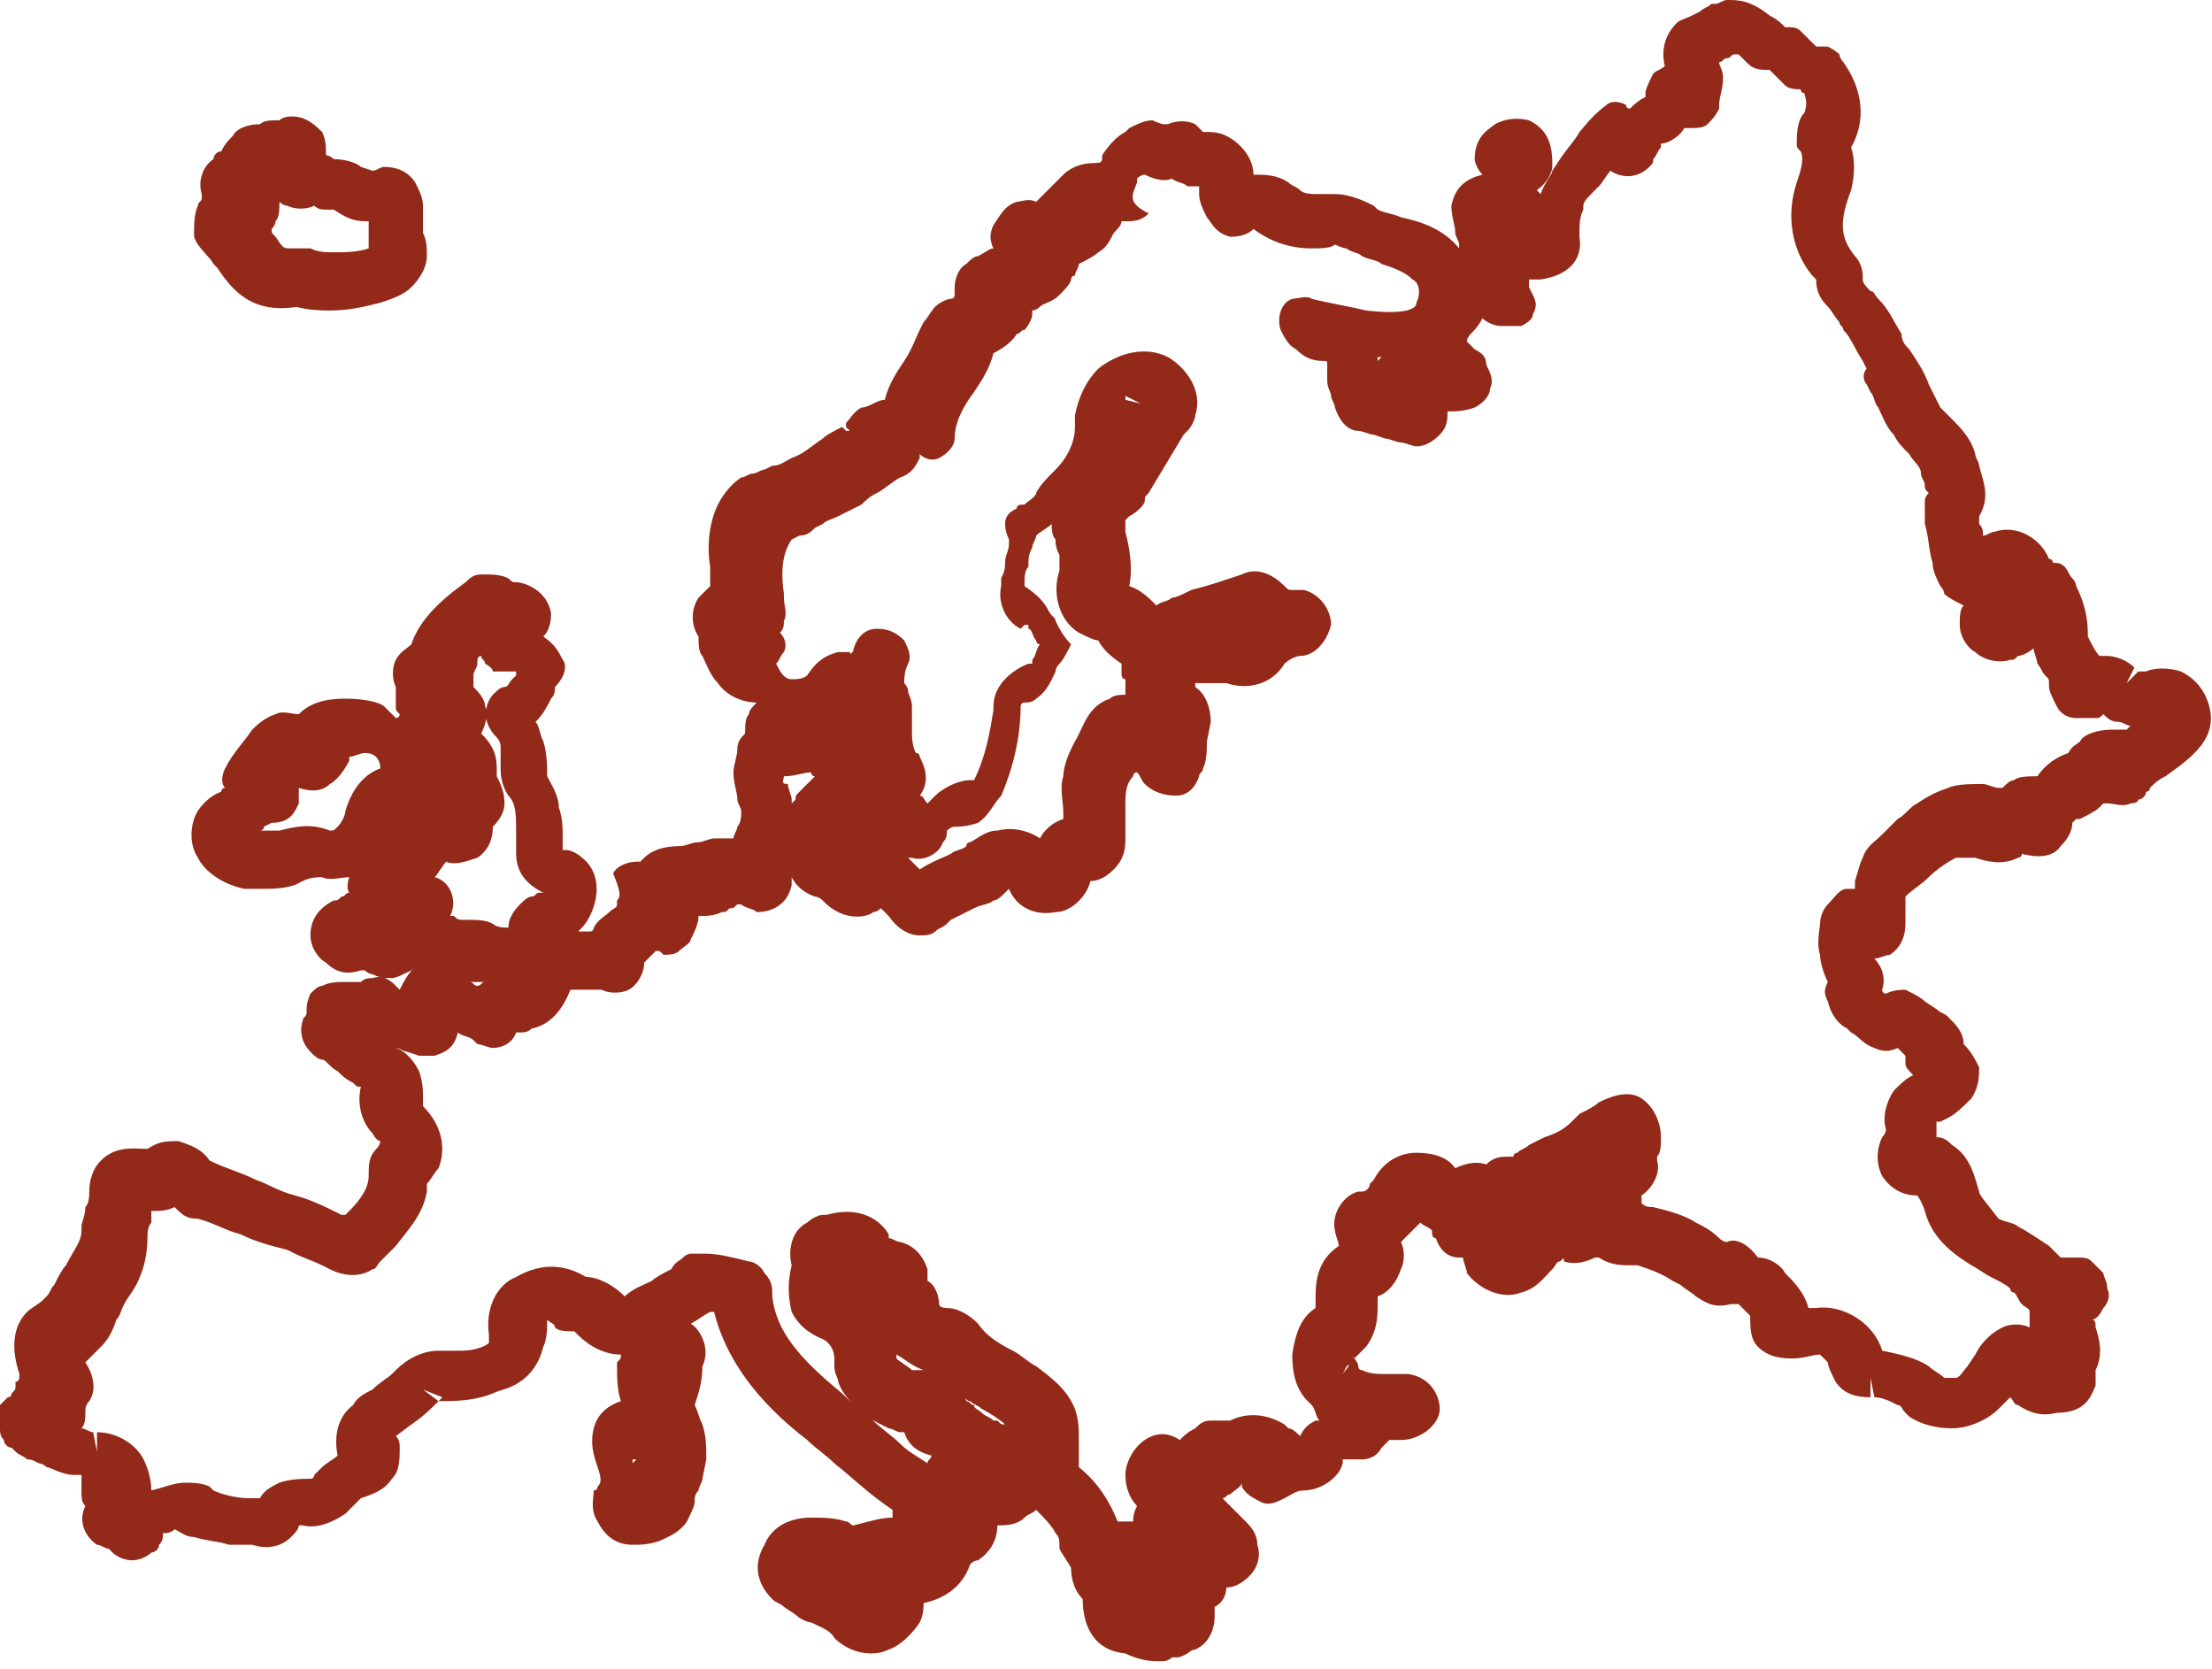 <svg version="1.1" xmlns="http://www.w3.org/2000/svg" xmlns:xlink="http://www.w3.org/1999/xlink"
	 x="0px" y="0px" width="57px" height="43px" 
	 viewBox="0 0 57 43" enable-background="new 0 0 57 43" xml:space="preserve">
	<path fill="#922919" d="M56.9,18.1C56.9,18.1,56.9,18.1,56.9,18.1c-0.1-0.3-0.3-0.6-0.7-0.8c-0.3-0.1-0.7-0.1-0.9,0
		c-0.2,0-0.2,0-0.2,0l-0.3,0.3c0,0,0,0,0,0l0.2-0.4c-0.2-0.2-0.5-0.3-0.7-0.3c-0.1,0-0.2,0-0.2,0c-0.1-0.1-0.2-0.3-0.3-0.5
		c0,0,0,0,0-0.1c0-0.4-0.1-0.8-0.3-1.2c0,0,0-0.1-0.1-0.2c-0.1-0.1-0.1-0.2-0.2-0.3c-0.1-0.1-0.2-0.1-0.3-0.1c0,0,0-0.1-0.1-0.1
		c-0.2-0.5-0.8-0.9-1.4-0.7c-0.1,0-0.2,0.1-0.3,0.1c0-0.1,0-0.2-0.1-0.3L51,13.5c0-0.1,0-0.1,0-0.2c0.3-0.5,0.1-0.9,0-1.3
		c0-0.1-0.1-0.2-0.1-0.3c-0.1-0.4-0.4-0.7-0.6-0.9c-0.1-0.1-0.2-0.2-0.3-0.3c-0.1-0.2-0.2-0.4-0.3-0.6c-0.1-0.3-0.3-0.6-0.5-0.9
		C49.1,8.9,49,8.8,49,8.6c-0.2-0.3-0.3-0.6-0.6-0.9c-0.1-0.1-0.1-0.2-0.2-0.2c-0.1-0.1-0.2-0.2-0.2-0.3c0,0,0-0.1,0-0.1
		c0-0.2-0.1-0.4-0.2-0.5c-0.4-0.5-0.4-0.9-0.1-1.7c0.1-0.4,0.1-0.8,0-1.1c0.4-0.7,0.3-1.5-0.2-2.2c0,0-0.1-0.1-0.1-0.2
		c0,0-0.1-0.1-0.3-0.2c-0.1,0-0.2,0-0.3,0c0,0,0,0,0,0c0,0,0,0,0,0l-0.1-0.1c-0.1-0.1-0.2-0.2-0.3-0.3c-0.1-0.1-0.2-0.1-0.4-0.1
		c-0.1-0.1-0.2-0.2-0.4-0.3C45.1,0,44.8,0,44.5,0c-0.1,0-0.2,0.1-0.3,0.1c0,0-0.1,0-0.1,0c-0.1,0.1-0.2,0.1-0.3,0.2l-0.2,0.1
		c-0.2,0.1-0.3,0.1-0.4,0.2c-0.3,0.3-0.4,0.7-0.3,1.1c0,0,0,0,0,0c-0.1,0.1-0.2,0.1-0.3,0.2c-0.1,0.2-0.2,0.4-0.2,0.5
		c0,0,0,0.1,0,0.1c-0.2,0.1-0.3,0.2-0.4,0.3c0,0-0.1,0-0.1-0.1c-0.2-0.1-0.4-0.1-0.5,0C41,3,40.8,3.3,40.7,3.4
		c-0.1,0.2-0.3,0.4-0.5,0.7L40,4.4C40,4.5,39.8,4.7,39.7,5c0,0-0.1-0.1-0.1-0.1c0,0,0,0,0,0C39.9,4.7,40,4.4,40,4.3c0,0,0-0.1,0-0.1
		c0-0.6-0.2-0.9-0.6-1.1c-0.4-0.1-0.8,0-1,0.2C38.1,3.5,38,3.8,38,4.1c0,0.1,0.1,0.3,0.2,0.4c-0.4,0.1-0.7,0.3-0.8,0.8
		c0,0.3,0.1,0.5,0.1,0.7c0,0.1,0.1,0.2,0.1,0.3c0,0,0,0.1,0,0.1c-0.4-0.5-1-0.7-1.5-0.8c-0.2-0.1-0.4-0.1-0.6-0.2l-0.1-0.1
		c-0.2-0.1-0.6-0.3-1-0.3l-0.1,0c-0.1,0-0.2,0-0.3,0c-0.2,0-0.4,0-0.5-0.1c-0.1-0.1-0.2-0.1-0.3-0.2c-0.3-0.2-0.6-0.2-0.9-0.2
		c0-0.4-0.3-0.8-0.7-1c-0.2-0.1-0.4-0.1-0.5-0.1c0,0-0.1,0-0.1,0c0,0,0,0,0,0c0,0-0.2-0.2-0.2-0.2c-0.2-0.1-0.5-0.1-0.7,0
		c0,0,0,0,0,0c0,0-0.1,0-0.1,0c-0.1,0-0.3-0.1-0.3-0.1h0c-0.2,0-0.4,0.1-0.6,0.2l0,0c0,0-0.1,0.1-0.1,0.1c-0.2,0.1-0.4,0.3-0.6,0.6
		l0,0c0,0,0,0.1,0,0.1c0,0.1-0.1,0.1-0.2,0.1c-0.3,0-0.6,0.1-0.8,0.3C27.2,4.7,27,4.9,26.9,5c-0.1,0.1-0.1,0.1-0.2,0.2c0,0,0,0,0,0
		c-0.2-0.1-0.4,0-0.5,0c-0.3,0.1-0.4,0.3-0.6,0.6c-0.1,0.2-0.1,0.4,0,0.6c0,0,0,0,0,0c0,0,0,0,0,0c-0.1,0-0.2,0.1-0.4,0.2
		c-0.1,0-0.2,0.1-0.3,0.2c-0.2,0.1-0.3,0.4-0.3,0.6c0,0.1,0,0.1,0,0.2c0,0.1-0.1,0.1-0.1,0.1c0,0,0,0,0,0c-0.1,0-0.3,0.1-0.4,0.2
		c-0.1,0.1-0.2,0.3-0.3,0.4c0,0-0.1,0.2-0.1,0.2c-0.1,0.2-0.2,0.5-0.4,0.8c-0.2,0.3-0.4,0.6-0.5,1c-0.2,0-0.4,0.2-0.6,0.2
		c-0.2,0.1-0.3,0.3-0.4,0.4c0,0,0,0.1,0,0.1l0.1,0.1c0,0-0.1,0-0.1,0l-0.1-0.1c-0.2,0.1-0.4,0.2-0.5,0.3c-0.3,0.2-0.5,0.4-0.8,0.5
		c-0.2,0.1-0.3,0.2-0.5,0.2l-0.2,0.1c-0.1,0-0.2,0.1-0.3,0.1c-0.1,0-0.2,0.1-0.3,0.1c-0.3,0.2-0.5,0.5-0.6,0.7
		c-0.2,0.4-0.3,1-0.2,1.6l0,0.4c0,0,0,0.1,0,0.1c-0.1,0.1-0.2,0.2-0.3,0.3c-0.2,0.3-0.2,0.7,0,1c0,0.2,0,0.4,0.1,0.5
		c0.1,0.2,0.2,0.5,0.4,0.7c0.2,0.3,0.6,0.5,1,0.5c-0.1,0.1-0.2,0.2-0.2,0.3c-0.1,0.1-0.1,0.3-0.1,0.5c-0.1,0.1-0.2,0.2-0.2,0.4
		c0,0.2-0.1,0.4-0.1,0.6c0,0.3,0.1,0.5,0.1,0.7c0,0.1,0.1,0.2,0.1,0.3c0,0.1,0,0.3-0.1,0.4c0,0.1-0.1,0.2-0.1,0.3c-0.2,0-0.4,0-0.5,0
		c-0.1,0-0.3,0.1-0.4,0.1c-0.2,0-0.3,0.1-0.5,0.1c-0.1,0-0.6,0-0.9,0.3c0,0,0,0-0.1,0.1c0,0-0.1,0-0.1,0c-0.2,0-0.5,0.1-0.6,0.3
		C16,23,16,23.1,15.9,23.2c0,0,0,0.1,0,0.1c0,0.1-0.1,0.1-0.2,0.2c-0.1,0.1-0.3,0.2-0.4,0.4c0,0,0,0.1-0.1,0.1c-0.1,0-0.2,0-0.3,0
		c0.1-0.1,0.2-0.2,0.3-0.4c0.3-0.6,0.2-1.2-0.2-1.5c-0.1-0.1-0.3-0.2-0.4-0.2c0,0,0,0-0.1,0c0-0.1,0-0.2,0-0.3c0-0.3,0-0.5-0.1-0.8
		c0-0.3-0.2-0.6-0.3-0.8c0-0.2,0-0.6-0.1-0.9c-0.1-0.2-0.1-0.4-0.2-0.5c0.2-0.2,0.3-0.4,0.4-0.6c0.1-0.1,0.1-0.2,0.1-0.3
		c0.3-0.3,0.3-0.6,0.2-0.7c-0.1-0.2-0.2-0.4-0.5-0.6c0.2-0.2,0.2-0.5,0.2-0.6c-0.1-0.6-0.7-0.8-0.9-0.8c-0.1,0-0.1,0-0.2-0.1
		c-0.2-0.1-0.4-0.1-0.7-0.1c-0.2,0-0.3,0.1-0.4,0.2c-0.7,0.5-1.2,1-1.4,1.6c-0.1,0.1-0.3,0.2-0.4,0.4c-0.1,0.2-0.1,0.5,0,0.7
		c0,0.2,0,0.3,0,0.5c0,0.1,0,0.1,0.1,0.2c0,0,0,0.1-0.1,0.1c-0.1-0.1-0.2-0.2-0.3-0.3C9.8,18.1,9.4,18,8.9,18c0,0,0,0,0,0
		c-0.5,0-0.9,0.1-1.2,0.4c-0.2,0-0.4-0.1-0.6,0c-0.3,0.1-0.5,0.3-0.6,0.4c-0.2,0.3-0.5,0.6-0.7,1c-0.1,0.2-0.1,0.4,0,0.5
		c-0.1,0-0.1,0.1-0.1,0.1c-0.3,0.1-0.6,0.4-0.7,0.7c-0.1,0.3-0.1,0.7,0.1,1c0.2,0.4,0.7,0.7,1.2,0.8c0.2,0,0.3,0,0.5,0
		c0.2,0,0.5,0,0.8-0.1l0.2-0.1c0.2-0.1,0.4-0.1,0.5-0.1c0.2,0.1,0.5,0,0.7,0c0,0,0,0,0,0C8.9,22.9,9,23,9,23c-0.1,0-0.1,0.1-0.2,0.1
		c-0.1,0.1-0.1,0.1-0.2,0.1c-0.4,0.2-0.6,0.5-0.6,0.9c0,0.3,0.2,0.6,0.4,0.7C8.7,25.1,9,25.1,9.3,25c0,0,0.1,0,0.1,0
		c0,0,0.1,0.1,0.2,0.1c0.2,0.1,0.3,0.1,0.5,0.1c0.1,0,0.3-0.1,0.5-0.2c0,0,0,0,0.1-0.1c0,0,0,0,0,0c-0.2,0.2-0.3,0.4-0.4,0.6
		c0,0,0,0,0,0c0,0-0.1-0.1-0.1-0.1c-0.1-0.1-0.3-0.3-0.6-0.2c-0.1,0-0.2,0-0.3,0.1l-0.1,0c0,0-0.1,0-0.1,0c0,0-0.2,0-0.2,0
		c-0.2,0-0.4,0-0.6,0.1c-0.1,0-0.2,0.1-0.3,0.2c0,0-0.1,0.2-0.1,0.4c0,0,0,0.1,0,0.1c0,0.1-0.1,0.1-0.1,0.2c-0.1,0.3,0,0.6,0.2,0.8
		c0.1,0.1,0.2,0.2,0.3,0.2c0.1,0,0.2,0.2,0.4,0.3c0.1,0.1,0.2,0.2,0.4,0.3C9.2,28,9.2,28,9.3,28c-0.1,0.4,0,0.9,0.3,1.2
		c0.1,0.2,0.2,0.2,0.2,0.2c0,0,0,0.1-0.1,0.2c-0.2,0.2-0.2,0.4-0.2,0.7c0,0.3-0.2,0.6-0.5,0.9c0,0-0.1,0.1-0.1,0.1l-0.1,0
		c-0.4-0.2-0.8-0.4-1.2-0.5c-0.4-0.1-0.7-0.3-1-0.4c-0.4-0.2-0.8-0.3-1.2-0.5c0,0,0,0,0,0c-0.2-0.3-0.5-0.4-0.8-0.5
		c-0.3,0-0.5,0-0.8,0.2c-0.3,0-0.8-0.1-1.2,0.3c-0.2,0.2-0.3,0.5-0.3,0.8c0,0.1,0,0.3-0.1,0.4c0,0.2-0.1,0.4-0.1,0.5l0,0.1
		c0,0.3-0.2,0.5-0.4,0.9c-0.1,0.1-0.2,0.3-0.3,0.5c-0.1,0.1-0.1,0.2-0.2,0.3c0,0-0.1,0.1-0.1,0.1c-0.1,0.1-0.3,0.2-0.4,0.3
		c-0.4,0.4-0.4,1-0.2,1.6c0,0.1,0,0.2-0.1,0.2l0,0.1c0,0.1,0,0.1-0.1,0.2c0,0,0,0.1-0.1,0.1c0,0-0.1,0.1-0.1,0.1c0,0-0.1,0.1-0.1,0.1
		c0,0-0.1,0.1-0.1,0.1C0,36.4,0,36.5,0,36.8c0,0.1,0,0.2,0.1,0.3c0,0.1,0.1,0.2,0.2,0.2c0,0,0.1,0.1,0.1,0.1c0.1,0.1,0.2,0.1,0.3,0.2
		c0.1,0,0.1,0,0.3,0.1c0,0,0.1,0,0.2,0.1C1.3,37.8,1.6,38,1.9,38c0,0,0.1,0,0.2,0l0,0.1c0,0.1,0,0.2,0,0.3c0,0.2,0,0.3,0.1,0.4
		c0,0,0,0,0,0c-0.2,0.4,0,0.8,0.3,1c0.1,0,0.2,0.1,0.3,0.1c0,0,0,0,0.1,0.1c0.1,0.1,0.3,0.2,0.5,0.2c0.2,0,0.4-0.1,0.5-0.2
		C4,40,4.1,39.9,4.1,39.8c0.1-0.1,0.1-0.2,0.1-0.3c0.1,0,0.2,0,0.3-0.1c0.2,0.1,0.3,0.2,0.5,0.2c0.3,0.1,0.6,0.1,0.9,0.2
		c0.1,0,0.2,0,0.4,0l0.2,0c0.3,0.1,0.7,0.1,1-0.2c0.1-0.1,0.2-0.2,0.2-0.3c0,0,0,0,0.1,0c0.4,0.1,0.8-0.1,1.1-0.3
		c0.1-0.1,0.2-0.2,0.3-0.3c0.1-0.1,0.1-0.1,0.1-0.1c0.3-0.1,0.6-0.2,0.8-0.5c0.2-0.2,0.2-0.5,0.2-0.8c0-0.1,0-0.2-0.1-0.3
		c0,0,0,0,0,0l0.4-0.3c0.3-0.2,0.5-0.4,0.7-0.6l-0.4-0.3c0,0,0,0,0,0l0.5,0.2c0,0-0.1,0.1-0.1,0.1c0.4,0,0.9,0,1.4-0.2
		c0.2-0.1,0.4-0.1,0.7-0.3c0.3-0.2,0.5-0.5,0.6-0.9c0.1-0.2,0.1-0.5,0.1-0.7c0,0,0,0,0,0c0.1,0.1,0.2,0.1,0.2,0.2
		c0.1,0.1,0.3,0.1,0.5,0.1c0,0,0.1,0.1,0.1,0.1c0.3,0.3,0.7,0.5,1.1,0.5c0,0.1,0,0.1-0.1,0.2c0,0.4,0,0.7,0.1,1
		c-0.3,0.1-0.6,0.3-0.7,0.7c-0.1,0.4,0,0.7,0.1,1c0.1,0.3,0.1,0.4,0,0.5c0,0,0,0.1-0.1,0.1c0,0.2-0.1,0.5,0.1,0.8
		c0.2,0.4,0.5,0.6,0.9,0.6c0,0,0,0,0,0c0.2,0,0.4,0,0.7-0.1c0.2-0.1,0.5-0.2,0.7-0.5c0.1-0.2,0.2-0.4,0.2-0.5c0-0.1,0-0.2,0.1-0.3
		c0-0.1,0.1-0.2,0.1-0.3l0.1-0.5c0-0.3,0-0.6-0.1-0.9c-0.1-0.2-0.1-0.3-0.2-0.5c0.1-0.3,0.2-0.6,0.2-1c0.2-0.4,0-0.9-0.3-1.1
		c0,0,0,0,0,0c0.2-0.1,0.3-0.2,0.5-0.3c0,0,0.1,0,0.1,0c0.3,1.2,1.1,2.3,2.4,3.3c0.2,0.2,0.5,0.4,0.7,0.6c0.5,0.4,0.9,0.8,1.5,1.2
		c0,0,0,0.1,0,0.1c0,0,0,0.1,0,0.1c-0.3,0-0.6,0.1-1,0.2c-0.1,0-0.1-0.1-0.2-0.1c-0.3-0.1-0.6-0.1-0.9-0.1c-0.5,0-1,0.2-1.2,0.7
		c-0.3,0.5-0.2,1,0.2,1.4c0.1,0.1,0.2,0.1,0.3,0.2l0.3,0.2c0.1,0.1,0.3,0.2,0.4,0.2c0.2,0.1,0.5,0.2,0.6,0.4c0.4,0.4,1,0.5,1.4,0.3
		c0.3-0.1,0.6-0.4,0.8-0.7c0.1-0.2,0.1-0.4,0.1-0.5c0.5-0.1,1-0.4,1.2-1c0,0,0.1-0.1,0.2-0.1c0.3-0.2,0.5-0.5,0.5-0.9
		c0.2,0,0.5,0,0.7-0.2c0.1-0.1,0.2-0.1,0.3-0.2c0.2,0.2,0.4,0.4,0.5,0.6c0.1,0.1,0.1,0.2,0.1,0.3l0,0.1c0.1,0.2,0.2,0.3,0.3,0.5
		c0,0.3,0.1,0.6,0.3,0.8c0,0.4,0.1,1.3,1.1,1.4c0.2,0.1,0.5,0.2,0.8,0.2c0,0,0.1,0,0.1,0c0.1,0,0.2,0,0.3-0.1c0,0,0.1,0,0.1,0
		c0.1,0,0.1,0,0.3-0.1c0,0,0.1-0.1,0.2-0.1c0.2-0.1,0.3-0.2,0.4-0.4c0.1-0.2,0.1-0.4,0.1-0.5c0-0.1,0-0.2,0-0.2c0,0,0,0,0,0
		c0.2-0.1,0.3-0.3,0.3-0.5c0.2,0,0.4-0.1,0.6-0.3c0.2-0.2,0.3-0.5,0.2-0.8c0-0.3-0.2-0.5-0.3-0.6c-0.2-0.2-0.4-0.4-0.6-0.6
		c0.1,0,0.1-0.1,0.2-0.1c0.1-0.1,0.3-0.2,0.3-0.3c0,0,0,0,0,0.1c0.1,0.2,0.3,0.3,0.5,0.4c0.2,0.1,0.4,0,0.6-0.1
		c0.2-0.1,0.3-0.2,0.5-0.2c0.4,0,0.9-0.3,1-0.7c0,0,0-0.1,0-0.1c0,0,0.1,0,0.2,0c0.1,0,0.2,0,0.3,0c0.2,0,0.4-0.1,0.5-0.3
		c0.1-0.1,0.1-0.1,0.2-0.2c0,0,0.1,0,0.1,0c0.1,0,0.1,0,0.2,0c0.5,0,1-0.4,1-0.8c0-0.3-0.2-0.8-0.8-0.9c-0.2,0-0.3,0-0.4,0l-0.2,0
		c-0.2,0-0.4,0-0.6-0.1c-0.1,0-0.1-0.1-0.1-0.1c0-0.1-0.1-0.2-0.2-0.3C35,35.1,35,35,34.9,35l-0.3,0.4c0,0,0,0,0,0l0.1-0.2l0.2-0.1
		c0,0,0-0.1,0-0.1c0.1-0.1,0.2-0.2,0.3-0.3c0.3-0.4,0.3-0.8,0.3-1.1c0-0.1,0-0.1,0-0.2c0.3-0.1,0.5-0.4,0.6-0.7
		c0.1-0.2,0.1-0.5,0-0.7c0.2-0.2,0.4-0.4,0.5-0.5c0.1,0.1,0.2,0.1,0.3,0.2c0,0.1,0,0.2,0.1,0.2c0.1,0.3,0.3,0.5,0.6,0.5
		c0,0,0.1,0,0.1,0c0,0.1,0.1,0.3,0.1,0.4c0.3,0.4,0.9,0.7,1.4,0.5c0.4-0.1,0.6-0.4,0.8-0.6c0.1-0.1,0.1-0.2,0.2-0.2
		c0.1-0.1,0.1-0.1,0.1,0c0.3,0.1,0.6,0,0.8-0.1c0,0,0,0,0.1,0c0.3,0.2,0.6,0.2,0.8,0.2c0.1,0,0.2,0,0.2,0c0.3,0.1,0.6,0.2,0.9,0.4
		l0.2,0.1c0.1,0.1,0.3,0.2,0.4,0.3c0.3,0.2,0.5,0.3,0.9,0.2c0.1,0,0.2,0,0.2,0c0,0,0,0,0.1,0.1l0.1,0.1c0,0,0.1,0.1,0.1,0.1
		c0,0,0,0,0,0c0,0.3,0,0.6,0.2,0.8c0.3,0.3,0.7,0.3,0.9,0.3c0.3,0,0.5-0.1,0.7-0.1c0,0,0.1,0.1,0.2,0.2c0,0.1,0.1,0.3,0.2,0.5
		c0.2,0.3,0.5,0.4,0.9,0.4l0-0.5h0l0.1,0.5c0.2,0,0.4,0.1,0.6,0.2c0.1,0,0.1,0.1,0.2,0.2l0.1,0.1c0.3,0.2,0.7,0.3,1.1,0.3
		c0.4,0,0.9-0.2,1.2-0.5c0.1-0.1,0.2-0.2,0.3-0.3c0.1,0.1,0.1,0.2,0.2,0.2c0.3,0.2,0.6,0.3,1,0.2c0.8,0,0.9-0.5,1-0.7
		c0-0.2,0-0.3,0-0.4c0.2-0.4,0.1-0.8,0-1.1c0-0.1,0-0.2-0.1-0.2c0.1,0,0.2-0.1,0.3-0.3c0.1-0.1,0.2-0.3,0.1-0.5
		c0-0.2-0.1-0.3-0.1-0.4c-0.1-0.1-0.2-0.2-0.3-0.3c-0.1-0.1-0.2-0.1-0.4-0.1c-0.2,0-0.3,0-0.4,0c-0.1-0.1-0.2-0.2-0.3-0.3
		c-0.3-0.2-0.6-0.4-0.8-0.5c-0.1-0.1-0.3-0.1-0.5-0.2C51.2,31,51,30.8,51,30.7c-0.1-0.3-0.2-0.9-0.7-1.2c-0.1-0.1-0.2-0.2-0.4-0.2
		c0,0,0-0.1,0-0.1c0-0.1,0-0.2,0-0.3c0,0,0.1,0,0.1,0l0.2-0.1c0.2-0.1,0.4-0.3,0.6-0.5c0.2-0.3,0.2-0.6,0.2-0.8
		c-0.1-0.2-0.2-0.4-0.4-0.6c0-0.3-0.2-0.5-0.4-0.7c-0.1-0.1-0.2-0.1-0.3-0.2l-0.3-0.2c-0.1-0.1-0.3-0.2-0.5-0.3c-0.1,0-0.3,0-0.5,0.1
		c0,0-0.1,0-0.1-0.1c0.1-0.3,0-0.6-0.2-0.8c0.1,0,0.3-0.1,0.4-0.1c0.3-0.2,0.4-0.5,0.4-0.8c0-0.1,0-0.2,0-0.3c0-0.1,0-0.2,0-0.2
		c0-0.1,0-0.2,0-0.2c0.2-0.2,0.4-0.3,0.6-0.5c0.2-0.2,0.5-0.4,0.7-0.5c0.1,0,0.3,0,0.4,0l0.1,0c0.3,0.1,0.7,0.2,1.1,0
		c0,0,0.1,0,0.1-0.1c0.4,0.1,0.8,0.1,1-0.2c0.2-0.2,0.3-0.4,0.3-0.6c0,0,0,0,0.1-0.1c0,0,0.1,0,0.1,0c0.2-0.1,0.4-0.2,0.5-0.3
		l0.1-0.1l0.1,0c0.2,0,0.4,0.1,0.6,0c0,0,0.2,0,0.2-0.1c0.1,0,0.2-0.1,0.2-0.2c0,0,0.1,0,0.1-0.1c0.1-0.1,0.2-0.2,0.4-0.3
		C56.5,19.5,57.2,19,56.9,18.1z M55.6,18.3l0.4,0.2c0,0,0,0,0,0L55.6,18.3C55.6,18.3,55.6,18.3,55.6,18.3z M52.5,20
		C52.5,20,52.4,20,52.5,20c-0.2,0-0.5,0-0.6,0.1c-0.1,0-0.2,0.1-0.3,0.2c0,0-0.1,0-0.1,0c-0.1,0-0.3-0.1-0.4-0.1
		c-0.3,0-0.7,0-0.9,0.1c-0.3,0.1-0.5,0.2-0.8,0.4c-0.2,0.1-0.3,0.3-0.5,0.4c-0.1,0.1-0.3,0.3-0.4,0.4c-0.2,0.2-0.4,0.3-0.5,0.6
		c-0.1,0.2-0.1,0.3-0.2,0.6c0,0.1,0,0.1,0,0.2c-0.1,0-0.1,0-0.2,0c-0.2,0-0.3,0.2-0.5,0.4c-0.1,0.1-0.2,0.3-0.2,0.5
		c0,0.1-0.1,0.5,0,0.8c0,0.2,0.1,0.5,0.2,0.7c-0.1,0.2-0.1,0.3,0,0.5c0.1,0.4,0.3,0.6,0.5,0.7l0.1,0.1c0.2,0.1,0.3,0.3,0.6,0.4
		c0.2,0.1,0.4,0.1,0.6,0c0.1,0.1,0.1,0.1,0.2,0.2c0,0.1,0,0.2,0,0.2c0,0.1,0.1,0.2,0.2,0.3l0,0c-0.2,0.1-0.3,0.2-0.5,0.4
		c-0.2,0.3-0.3,0.7-0.2,1c0,0,0,0.1-0.1,0.2c-0.1,0.2-0.2,0.6,0,1c0.2,0.3,0.5,0.5,0.9,0.5c0,0,0,0,0,0c0,0,0,0,0,0
		c0,0,0.1,0.1,0.2,0.4c0.2,0.8,0.9,1.2,1.2,1.4c0.2,0.1,0.3,0.2,0.5,0.3c0.2,0.1,0.4,0.2,0.5,0.3c0,0,0,0.1,0.1,0.1
		c0.1,0.1,0.1,0.2,0.2,0.3c0.1,0.1,0.2,0.1,0.2,0.2c0,0.1,0,0.3,0,0.4c-0.2-0.1-0.5-0.1-0.7,0c-0.4,0.2-0.6,0.5-0.7,0.7l-0.2,0.3
		c-0.1,0.1-0.2,0.3-0.3,0.3c0,0-0.1,0-0.1,0c-0.2,0-0.2,0-0.2,0c-0.1-0.1-0.3-0.2-0.4-0.3c-0.3-0.2-0.7-0.3-1.2-0.4
		c-0.2-0.7-1-1.2-1.7-1.1c-0.1,0-0.1,0-0.2,0c-0.1-0.4-0.4-0.7-0.6-0.9c-0.1-0.2-0.4-0.4-0.7-0.4C45,32,44.7,31.9,44.5,32
		c0,0-0.1,0-0.2-0.1c-0.2-0.2-0.4-0.3-0.6-0.4c-0.3-0.2-0.7-0.3-1.1-0.4c-0.1,0-0.2,0-0.3-0.1c0,0,0,0,0,0c0-0.1,0-0.1,0-0.2
		c0.3-0.2,0.5-0.6,0.4-0.9c0,0,0-0.1,0-0.1c0.1-0.1,0.1-0.3,0.1-0.5c0-0.4-0.2-0.8-0.5-1c-0.3-0.2-0.7-0.1-1.1,0.1
		c-0.1,0.1-0.3,0.2-0.5,0.3c0,0-0.1,0.1-0.1,0.1c0,0-0.1,0.1-0.1,0.1c-0.2,0.2-0.4,0.3-0.7,0.4l-0.4,0.2c-0.1,0.1-0.2,0.1-0.3,0.2
		c0,0-0.1,0-0.1,0.1c0,0-0.1,0-0.1,0c-0.2,0-0.4,0-0.6,0.2c-0.3-0.1-0.6,0-0.8,0.1c-0.2-0.3-0.6-0.4-1-0.4c-0.5,0-0.9,0.3-1.1,0.7
		l-0.1,0.1c0,0.1-0.1,0.2-0.2,0.2c0,0-0.1,0-0.1,0c-0.4,0.1-0.7,0.6-0.6,1c0,0.1,0.1,0.3,0.1,0.4c-0.6,0.4-0.6,1-0.6,1.4
		c0,0.1,0,0.1,0,0.2c-0.3,0.2-0.5,0.5-0.6,1.2c0,0.5,0.1,0.9,0.4,1.2c0,0,0,0,0.1,0.1c0.1,0.1,0.1,0.3,0.2,0.4c0,0-0.1,0-0.1,0
		c-0.2,0.1-0.3,0.2-0.4,0.4c-0.1-0.1-0.2-0.2-0.3-0.2l-0.1-0.1c-0.5-0.3-1-0.3-1.4-0.1c-0.1,0-0.3,0-0.5,0c-0.2,0-0.3,0.1-0.4,0.2
		c-0.2,0.1-0.3,0.2-0.4,0.3c-0.3-0.2-0.6-0.2-0.9,0c-0.3,0.2-0.5,0.6-0.5,0.9c0,0.3,0.1,0.6,0.3,0.8c-0.1,0.2-0.1,0.3-0.1,0.4h-0.4
		c-0.2-0.5-0.5-1-1-1.4c0,0,0-0.1,0-0.1c0-0.1,0-0.2,0-0.3c0-0.1,0-0.1,0-0.2l0-0.1c0-0.3,0-0.5-0.1-0.8c-0.2-0.5-0.6-0.8-1-1.1
		c-0.2-0.1-0.4-0.3-0.6-0.4c-0.4-0.2-0.7-0.4-0.9-0.7c-0.2-0.2-0.5-0.4-0.8-0.4c0,0-0.2,0-0.2-0.1c0-0.2-0.1-0.5-0.3-0.6
		c0-0.1,0-0.2,0-0.3c-0.1-0.3-0.3-0.6-0.7-0.7c-0.1,0-0.2-0.1-0.3-0.1c0,0,0-0.1,0-0.1c-0.3-0.5-0.9-0.7-1.6-0.5c0,0-0.1,0-0.1,0
		c-0.1,0-0.3,0.1-0.4,0.2c-0.4,0.2-0.5,0.7-0.4,1.1c-0.1,0.4-0.1,0.8,0,1.2c0.1,0.2,0.3,0.5,0.8,0.7c0.2,0.1,0.3,0.3,0.3,0.5
		c0,0,0,0.1,0,0.2c0,0.2,0.1,0.3,0.1,0.4c0.1,0.3,0.3,0.5,0.5,0.7c0.2,0.2,0.4,0.3,0.8,0.5c0.1,0,0.2,0.1,0.3,0.1c0,0,0,0,0.1,0
		c0.1,0.3,0.3,0.5,0.7,0.6c0,0.1-0.1,0.1-0.1,0.2c-0.3-0.2-0.5-0.3-0.7-0.5c-0.2-0.2-0.5-0.4-0.7-0.6c-0.3-0.2-0.5-0.4-0.8-0.7
		c-1.1-0.9-1.7-1.6-1.8-2.5c0,0,0-0.1,0-0.1c0-0.1,0-0.3-0.2-0.5c-0.1-0.2-0.3-0.3-0.4-0.3c-0.4-0.1-0.8-0.2-1.1-0.2
		c-0.1,0-0.3,0-0.4,0c0,0-0.1,0-0.2,0.1l0,0c-0.1,0.1-0.2,0.1-0.3,0.3l0,0c-0.2,0.1-0.4,0.2-0.5,0.3c-0.2,0.1-0.5,0.2-0.7,0.4
		c-0.3-0.3-0.7-0.5-1-0.5c-0.5-0.3-1.1-0.4-1.8,0c-0.5,0.2-0.8,0.8-0.7,1.5c0,0.1,0,0.2,0,0.2c-0.1,0.1-0.4,0.2-0.7,0.2
		c-0.2,0-0.3,0-0.6,0c-0.4,0-0.8,0.2-1.1,0.5l-0.1,0.1c-0.1,0.1-0.3,0.2-0.5,0.4c-0.2,0.1-0.4,0.2-0.5,0.4c-0.4,0.3-0.5,0.8-0.4,1.3
		c-0.1,0.1-0.3,0.2-0.4,0.3c-0.1,0.1-0.1,0.1-0.2,0.2c0,0,0,0.1-0.1,0.1c-0.2,0-0.5,0-0.8,0.1c-0.2,0.1-0.4,0.2-0.5,0.4
		c-0.1,0-0.2,0-0.3,0c-0.3,0-0.7-0.1-0.9-0.2l0,0c0,0,0,0-0.1-0.1c-0.2-0.1-0.5-0.1-0.6-0.1c-0.3,0-0.5,0.1-0.9,0.2
		c0-0.3-0.1-0.6-0.2-0.8c-0.2-0.4-0.7-0.7-1.2-0.7l0,0.5l-0.1-0.5c-0.1,0-0.2-0.1-0.3-0.1c0,0,0,0,0,0c0.1-0.1,0.1-0.3,0.1-0.4
		c0-0.1,0-0.2,0.1-0.3c0.2-0.3,0.1-0.7-0.1-1c0,0,0.1-0.1,0.1-0.1c0.1-0.1,0.2-0.2,0.3-0.3c0.2-0.2,0.3-0.4,0.4-0.7
		c0.1-0.1,0.1-0.2,0.2-0.4c0.1-0.2,0.3-0.4,0.4-0.7c0.1-0.2,0.2-0.6,0.2-1c0-0.1,0-0.3,0.1-0.4c0-0.1,0-0.2,0-0.3
		c0.2,0,0.4,0,0.6-0.1c0.2,0.2,0.3,0.3,0.6,0.3c0.4,0.1,0.7,0.3,1.1,0.4c0.4,0.2,0.8,0.3,1.2,0.4l0.2,0.1c0.2,0.1,0.5,0.2,0.7,0.3
		l0.2,0.1c0.4,0.2,0.8,0.2,1.1,0c0.1,0,0.1-0.1,0.2-0.2c0,0,0.1-0.1,0.1-0.1c0.1-0.1,0.2-0.2,0.3-0.3c0.3-0.4,0.7-0.8,0.8-1.4
		c0-0.1,0-0.1,0-0.2c0.1-0.1,0.2-0.3,0.3-0.4c0.2-0.5,0.1-1.1-0.4-1.6c0,0,0-0.1,0-0.2c0-0.2,0-0.4-0.1-0.7c-0.1-0.2-0.3-0.5-0.6-0.6
		c0.1,0,0.2,0.1,0.3,0.1l0.3,0.1c0.1,0,0.2,0,0.4,0c0.3-0.1,0.5-0.2,0.6-0.6c0.1,0.1,0.3,0.1,0.4,0.2l0.1,0.1c0.1,0,0.3,0.1,0.4,0.1
		c0.2,0,0.5-0.1,0.6-0.4c0,0,0.1,0,0.1,0c0.1,0,0.2,0,0.3-0.1c0.5-0.1,0.8-0.5,1-1c0,0,0.1,0,0.1,0c0.1,0,0.2,0,0.3,0
		c0.2,0,0.3,0,0.4,0c0.2,0.1,0.5,0.1,0.7,0c0.2-0.1,0.4-0.4,0.4-0.7c0,0,0.1-0.1,0.1-0.1c0.1-0.1,0.1-0.1,0.2-0.2
		c0.1,0,0.1,0,0.2,0.1c0.1,0,0.3,0,0.4-0.1c0.1-0.1,0.3-0.2,0.3-0.3c0.1-0.2,0.2-0.4,0.2-0.6c0,0,0,0,0,0c0.2,0,0.4,0,0.6-0.1
		c0.1,0,0.1,0,0.2-0.1c0.1,0,0.1,0,0.2-0.1c0,0,0.1,0,0.1,0c0.1,0.1,0.3,0.1,0.4,0.2c0.4,0,0.8-0.2,0.9-0.7c0-0.1,0-0.1,0-0.2
		c0.1,0.2,0.3,0.4,0.6,0.5c0,0,0.1,0,0.2,0.1c0.1,0.1,0.2,0.2,0.4,0.3c0.4,0.2,0.8,0.1,0.9,0c0.1,0,0.2-0.1,0.2-0.1
		c0,0,0.1,0.1,0.2,0.2c0.2,0.3,0.5,0.5,0.8,0.5c0.1,0,0.3,0,0.4-0.1c0.1-0.1,0.2-0.1,0.3-0.2c0,0,0.1-0.1,0.1-0.1
		c0.2-0.1,0.4-0.2,0.6-0.3c0.2-0.1,0.4-0.1,0.5-0.2c0.1,0,0.2-0.1,0.3-0.2c0,0,0.1-0.1,0.1-0.1c0,0,0,0,0,0c0.2,0.5,0.7,0.7,1.2,0.6
		c0.4,0,0.8-0.4,0.9-0.8c0.2,0,0.4-0.1,0.6-0.3c0.3-0.3,0.3-0.6,0.3-0.8c0-0.3,0-0.6,0-0.9c0-0.2,0-0.5,0.2-0.7c0,0,0-0.1,0.1-0.1
		c0.1,0.1,0.1,0.2,0.2,0.3c0.2,0.2,0.5,0.3,0.8,0.3c0.3,0,0.5-0.2,0.6-0.5c0-0.1,0.1-0.1,0.1-0.2c0.1-0.2,0.1-0.5,0.1-0.7l0.1-0.5
		c0-0.3-0.1-0.7-0.4-0.9c0,0,0-0.1,0-0.1c0.1,0,0.1,0,0.2,0c0.1,0,0.2,0,0.3,0c0.1,0,0.2,0,0.3,0c0.6,0.2,1.2,0,1.5-0.5c0,0,0,0,0,0
		c0.1-0.1,0.3-0.2,0.4-0.2c0.4,0,0.7-0.4,0.8-0.8c0-0.4-0.3-0.8-0.7-0.9c0,0,0,0,0,0c-0.1,0-0.2,0-0.3,0c-0.1,0-0.1,0-0.2-0.1
		c-0.3-0.3-0.7-0.5-1.1-0.3l-0.3,0.1c-0.3,0.1-0.6,0.2-1,0.3c-0.2,0.1-0.4,0.2-0.5,0.2c-0.1,0.1-0.3,0.1-0.4,0.2c0,0,0,0,0,0
		c-0.2-0.2-0.4-0.4-0.7-0.5c0.1-0.5,0-1-0.1-1.4c0-0.2,0-0.3,0-0.3h0c0,0,0.1-0.1,0.1-0.1c0.2-0.1,0.4-0.3,0.4-0.4
		c0-0.1,0-0.1,0.1-0.2l0,0c0.3-0.5,0.6-1,0.9-1.5l0.1-0.1c0.1-0.1,0.2-0.3,0.2-0.4c0.2-0.6-0.2-1.2-0.7-1.5c-0.6-0.3-1.3-0.1-1.8,0.3
		c-0.3,0.3-0.5,0.7-0.6,1.2c0,0.1,0,0.1,0,0.2l0,0.1c0,0.4-0.2,0.8-0.5,1.1l-0.1,0.1c-0.1,0.1-0.3,0.3-0.4,0.5c0,0.1-0.2,0.2-0.3,0.3
		c-0.1,0-0.2,0-0.2,0.1c-0.2,0.1-0.3,0.2-0.3,0.4c0,0.2,0.1,0.4,0.1,0.4l0,0c0,0.1,0,0.1,0,0.1c0,0.2-0.1,0.3-0.1,0.5
		c0,0.1,0,0.2-0.1,0.4c0,0.1,0,0.1,0,0.2c-0.1,0.4,0.1,0.9,0.5,1.1l0.1-0.1c0,0,0.1,0,0.1,0l0,0.1c0.1,0,0.1,0.2,0.2,0.3
		c0,0,0,0.1,0.1,0.1c-0.1,0.1-0.1,0.3-0.2,0.4c0,0,0,0.1,0,0.1c0,0-0.1,0-0.1,0c-0.5,0.2-0.9,0.6-0.9,1.1l0,0.1
		c-0.1,0.6-0.2,1.2-0.5,1.8c0,0,0,0-0.1,0c-0.3,0-0.7,0.2-0.9,0.4c-0.1,0.1-0.1,0.1-0.2,0.2c-0.1-0.1-0.1-0.2-0.2-0.2c0,0,0,0,0,0
		c0.3-0.4,0.1-0.8,0-1c0,0,0-0.1-0.1-0.1c-0.1-0.2-0.1-0.4-0.1-0.6c0-0.2,0-0.4,0-0.6c0-0.2-0.1-0.3-0.1-0.4c0-0.1-0.1-0.2-0.1-0.2
		c0-0.1,0-0.3,0.1-0.5c0.1-0.2,0-0.4-0.1-0.6c-0.2-0.2-0.4-0.3-0.7-0.3c-0.3,0-0.5,0.2-0.6,0.5c0,0.1-0.1,0.2-0.1,0.1
		c-0.1,0-0.2,0-0.3,0c-0.4,0.1-0.6,0.3-0.8,0.6c-0.1,0.1-0.3,0.1-0.4,0.1c-0.2,0-0.3-0.2-0.4-0.4c0,0,0,0,0,0
		c0.1-0.1,0.1-0.2,0.2-0.3c0.1-0.2,0-0.4-0.1-0.5c0.1-0.1,0.1-0.2,0.1-0.3c0.1-0.2,0-0.4,0-0.6l0-0.1c-0.1-0.7,0-1.1,0.2-1.4
		c0,0,0,0,0.2-0.1c0.2,0,0.3-0.1,0.4-0.2l0.2-0.1c0.1-0.1,0.2-0.1,0.4-0.2c0.2-0.1,0.4-0.2,0.6-0.3c0.1-0.1,0.2-0.2,0.4-0.3
		c0.2-0.1,0.4-0.3,0.6-0.4c0.3-0.1,0.4-0.3,0.5-0.5c0,0,0,0,0-0.1c0.1,0.1,0.3,0.2,0.5,0.1c0.2-0.1,0.4-0.3,0.4-0.5
		c0-0.4,0.2-0.8,0.5-1.2c0.2-0.3,0.4-0.6,0.5-1l0,0c0.2-0.1,0.5-0.3,0.6-0.5c0,0,0-0.1,0,0c0.1,0,0.1-0.1,0.2-0.1
		c0.1-0.1,0.2-0.3,0.2-0.4c0,0,0-0.1,0-0.1c0,0,0,0,0,0c0,0,0.1,0,0.2-0.1c0.1-0.1,0.3-0.1,0.5-0.3c0.1-0.1,0.3-0.3,0.3-0.4
		c0,0,0-0.1,0.1-0.1c0-0.1,0.1-0.2,0.1-0.3c0.2-0.1,0.4-0.2,0.5-0.3c0.2-0.1,0.3-0.3,0.4-0.5c0.1-0.1,0.2-0.2,0.2-0.3
		c0,0,0.1,0,0.1,0c0.2,0,0.4,0,0.6-0.2C29,5.2,29.2,5,29.3,4.7c0,0,0-0.1,0-0.1c0,0,0.1-0.1,0.2-0.1c0.2,0.1,0.5,0.2,0.7,0.1
		c0.1,0.1,0.3,0.1,0.4,0.2c0.1,0,0.1,0,0.2,0c0.1,0,0.1,0,0.1,0c0,0,0,0,0,0c0,0.1,0,0.2,0,0.2c0,0.2,0.1,0.4,0.2,0.6
		c0.1,0.1,0.2,0.4,0.6,0.5c0.1,0,0.4,0,0.6-0.2l0,0c0.4,0.3,0.9,0.5,1.5,0.5c0.2,0,0.5,0,0.6-0.1c0,0,0.2,0.1,0.3,0.1
		c0.1,0.1,0.3,0.1,0.4,0.2c0.2,0.1,0.4,0.1,0.5,0.2c0.3,0.1,0.6,0.2,0.8,0.4c0.2,0.1,0.2,0.4,0.1,0.6C36.5,8,36.1,8.1,35.2,8
		c-0.4-0.1-1-0.2-1.4-0.3c-0.1-0.1-0.4,0-0.5,0C33,7.8,32.9,8.2,33,8.5c0.1,0.2,0.2,0.4,0.4,0.5c0.2,0.2,0.4,0.3,0.7,0.3
		c0.1,0,0.1,0,0.1,0.1c0,0,0,0.1,0,0.2l0,0.2c0,0.2,0.1,0.3,0.1,0.4c0,0.1,0.1,0.2,0.1,0.3c0.1,0.3,0.3,0.6,0.6,0.6
		c0.1,0,0.3,0.1,0.4,0.1l0.3,0.1c0.1,0,0.3,0.1,0.4,0.1c0.1,0,0.3,0.1,0.4,0.1c0.2,0,0.4-0.1,0.6-0.3c0.2-0.2,0.2-0.4,0.2-0.6
		c0,0,0,0,0,0c0.2,0,0.4,0,0.7-0.1c0.2-0.1,0.4-0.3,0.4-0.5c0.1-0.2,0-0.4-0.1-0.6C38.3,9.2,38.2,9.1,38,9c0,0-0.1-0.1-0.1-0.1
		c0,0,0,0-0.1-0.1c0-0.1,0.1-0.2,0.1-0.2c0.1-0.1,0.2-0.2,0.3-0.4c0.1,0.1,0.3,0.2,0.5,0.2c0.2,0,0.3,0,0.4,0c0,0,0.1,0,0.1,0
		c0.2-0.1,0.3-0.2,0.3-0.3c0.1-0.2,0.1-0.3,0-0.5c-0.1-0.2-0.1-0.2-0.1-0.2c0-0.1,0-0.1,0-0.2c0.1,0,0.2,0,0.3,0
		c0.7-0.1,1.1-0.5,1-1.1l0-0.1c0-0.2,0-0.4,0.1-0.6l0-0.1c0-0.1,0.1-0.2,0.3-0.4l0.1-0.1c0.1-0.1,0.2-0.3,0.3-0.4c0,0,0,0,0,0
		c0.3,0.2,0.7,0.2,1-0.1c0.1-0.1,0.1-0.1,0.1-0.2c0.1-0.1,0.1-0.2,0.2-0.3c0,0,0,0,0-0.1c0.2,0,0.5-0.2,0.6-0.4l0.1,0
		c0.2,0,0.4,0,0.5-0.1s0.2-0.2,0.3-0.4l0-0.1c0-0.2,0.1-0.4,0.1-0.7c0-0.2-0.1-0.3-0.1-0.4c0.1,0,0.1-0.1,0.2-0.1
		c0.1,0,0.1-0.1,0.2-0.1c0,0,0,0,0.1,0c0,0,0,0,0,0c0,0,0.1,0.1,0.1,0.1c0,0,0,0,0.1,0.1c0.1,0.1,0.2,0.2,0.5,0.2c0,0,0.1,0,0.1,0
		c0,0,0.1,0.1,0.1,0.1c0.1,0.1,0.2,0.2,0.3,0.3c0.1,0.1,0.3,0.1,0.4,0.1c0,0,0,0.1,0.1,0.1c0,0.1,0.1,0.2,0,0.5
		c-0.2,0.2-0.2,0.6-0.2,0.8c0,0.1,0,0.1,0.1,0.2c0.1,0.2,0,0.5-0.1,0.8c-0.3,0.9-0.1,1.8,0.4,2.4c0,0,0,0,0.1,0.1
		c0,0.3,0.1,0.5,0.3,0.7c0.1,0.1,0.2,0.3,0.3,0.4c0,0.1,0.1,0.1,0.1,0.2c0.2,0.2,0.3,0.5,0.5,0.8l0.1,0.2C48,9.6,48,9.8,48.1,9.9
		l0.1,0.2c0.1,0.1,0.1,0.3,0.2,0.4c0.1,0.2,0.2,0.5,0.4,0.7c0.1,0.2,0.2,0.3,0.4,0.5c0.1,0.2,0.3,0.3,0.3,0.5c0,0.1,0.1,0.2,0.1,0.3
		c0,0.1,0,0.1,0.1,0.2c0,0-0.1,0.1-0.1,0.2c0,0,0,0.2,0,0.2c0,0.2,0,0.3,0,0.4c0.1,0.3,0.1,0.7,0.2,1c0,0.2,0.1,0.4,0.2,0.6
		c0,0,0.1,0.1,0.1,0.2c0.1,0.1,0.3,0.2,0.5,0.3c-0.1,0.1-0.1,0.3-0.1,0.5c0,0.3,0.2,0.6,0.4,0.7c0.2,0.2,0.6,0.3,0.9,0.2
		c0.1,0,0.1,0,0.2-0.1c0.1,0,0.3-0.1,0.4-0.2c0,0.1,0.1,0.3,0.1,0.4c0.1,0.1,0.1,0.2,0.2,0.3c0.1,0.1,0.1,0.1,0.1,0.2
		c0,0,0,0.1,0,0.1c0,0.1,0.1,0.3,0.2,0.5c0.1,0.2,0.3,0.3,0.5,0.3c0.2,0,0.3,0,0.5,0c0.1,0,0.1,0,0.2-0.1c0.1,0.1,0.2,0.2,0.4,0.2
		c0.1,0,0.2,0.1,0.3,0.1c0,0-0.1,0.1-0.1,0.1l-0.1,0c-0.1,0-0.2,0-0.3,0c-0.3,0-0.7,0.1-0.8,0.3c-0.1,0.1-0.2,0.1-0.3,0.3
		C53,19.5,52.7,19.7,52.5,20z M29.6,40.9C29.6,40.9,29.6,40.9,29.6,40.9C29.6,40.9,29.6,40.9,29.6,40.9L29.6,40.9z M23.8,35.3
		C23.7,35.3,23.7,35.3,23.8,35.3l-0.3,0c-0.1-0.1-0.3-0.2-0.4-0.3c0,0,0-0.1,0-0.1C23.3,35,23.5,35.2,23.8,35.3z M25.3,36.4
		c-0.1-0.1-0.2-0.1-0.2-0.2c-0.1,0-0.1-0.1-0.2-0.1c0,0,0-0.1-0.1-0.1c0.1,0,0.1,0.1,0.2,0.1c0.1,0.1,0.2,0.1,0.3,0.2
		c0.2,0.1,0.5,0.3,0.6,0.4c-0.1,0-0.1,0-0.2-0.1c0,0-0.1,0-0.1,0C25.5,36.5,25.4,36.5,25.3,36.4z M7.7,20.7c0-0.1,0-0.2,0-0.4
		c0,0,0,0,0,0c0.3,0.1,0.6,0.1,0.8-0.1c0.2-0.1,0.4-0.4,0.5-0.6c0,0,0-0.1,0-0.1c0.1,0,0.3-0.1,0.4-0.1c0.3,0,0.4,0.2,0.4,0.4
		c-0.3,0.1-0.7,0.4-0.9,1.1c0,0.1-0.1,0.3-0.2,0.4c-0.1,0.1-0.1,0.1-0.2,0.1c-0.5-0.2-0.9-0.1-1.3,0l-0.1,0c-0.1,0-0.3,0-0.4,0
		c0,0,0.1,0,0.1-0.1l0.2-0.1C7.5,21.2,7.6,20.9,7.7,20.7z M13.1,17.3c0.1,0,0.1,0,0.2,0c0,0,0,0.1,0,0.1l-0.1,0.1
		c-0.1,0.1-0.1,0.2-0.2,0.2c-0.1,0-0.2,0.1-0.3,0.2c-0.1,0.1-0.4,0.6,0.1,1.1c0.1,0.1,0.1,0.2,0.1,0.3c0,0.1,0,0.3,0,0.5
		c0,0.1,0,0.4,0.2,0.7c0.2,0.2,0.2,0.5,0.2,1c0,0.2,0,0.3,0,0.5c0,0.5,0.3,0.8,0.7,1c0,0-0.1,0-0.1,0c-0.1,0-0.1,0.1-0.2,0.1
		c-0.1,0-0.2,0.1-0.3,0.2c-0.2,0.2-0.3,0.4-0.3,0.6c-0.1,0-0.3,0-0.4-0.1c-0.2-0.1-0.4-0.1-0.6-0.1c0,0-0.1,0-0.1,0
		c-0.2,0-0.2,0-0.3-0.1c0,0,0,0-0.1,0c0,0,0,0,0,0c0.2-0.4,0-0.9-0.4-1c0,0,0,0,0,0c0.1-0.1,0.2-0.3,0.3-0.4c0,0,0,0,0,0
		c0.2,0.1,0.5,0,0.8-0.1c0.3-0.2,0.4-0.5,0.4-0.8c0.2-0.2,0.3-0.4,0.3-0.6c0-0.3-0.1-0.5-0.2-0.7c0,0,0-0.1,0-0.2
		c0-0.1,0-0.3-0.1-0.5c-0.1-0.2-0.2-0.3-0.3-0.4c0.1-0.2,0.2-0.5,0.1-0.7c0-0.2-0.2-0.4-0.3-0.5c0-0.1,0-0.2,0-0.3
		c0-0.1,0.1-0.2,0.1-0.3c0-0.1,0-0.2,0.1-0.2c0,0.1,0.1,0.1,0.1,0.2c0,0,0.2,0.1,0.2,0.2C12.8,17.3,12.9,17.3,13.1,17.3z M12.5,25.3
		c-0.1,0-0.1,0.1-0.2,0.1c-0.1,0-0.1-0.1-0.2-0.1c0,0,0,0,0.1,0l0.1,0C12.3,25.3,12.4,25.3,12.5,25.3z M20.2,20
		C20.2,20,20.2,20,20.2,20C20.2,20,20.2,20,20.2,20c0.3,0,0.5-0.1,0.7-0.1c0,0,0,0,0,0c0,0,0,0.1,0.1,0.1l-0.4,0.4
		c-0.1,0.1-0.1,0.1-0.1,0.2c0,0,0,0-0.1,0.1c0,0,0-0.1,0-0.1c0-0.1-0.1-0.3-0.1-0.4C20.1,20.2,20.2,20.1,20.2,20z M27.2,16
		c0-0.1-0.1-0.1-0.2-0.3c-0.1-0.2-0.3-0.4-0.6-0.6c0,0,0,0,0,0c0,0,0,0,0,0l0-0.1c0-0.1,0-0.3,0.1-0.4c0-0.2,0-0.3,0.1-0.5
		c0-0.1,0.1-0.2,0.1-0.3c0.1-0.1,0.3-0.2,0.4-0.3c0,0.1,0,0.3,0.1,0.4c0,0.1,0,0.2,0.1,0.4c0,0.1,0,0.2,0,0.3c0,0,0,0.1,0,0.1
		c-0.2,0.6,0,1.3,0.5,1.6c0.2,0.1,0.4,0.2,0.5,0.2c0.1,0.2,0.3,0.4,0.6,0.6c0,0.1,0,0.1,0,0.2c0,0.1,0,0.2,0.1,0.2c0,0.1,0,0.3,0,0.4
		c-0.1,0-0.3,0-0.4,0.1c0,0,0,0,0,0c-0.6,0.2-0.7,0.8-0.9,1.1l-0.1,0.2c-0.1,0.2-0.2,0.5-0.2,0.7c-0.1,0.3,0,0.7,0,0.9
		c0,0.1,0,0.1,0,0.2c-0.3,0.1-0.5,0.3-0.6,0.5c-0.3-0.2-0.7-0.3-1.1-0.2c-0.3,0-0.5,0.2-0.7,0.3c-0.1,0-0.1,0.1-0.1,0.1
		c-0.1,0.1-0.3,0.1-0.4,0.2c-0.2,0.1-0.5,0.2-0.8,0.4c-0.1-0.1-0.2-0.2-0.3-0.3c0,0,0,0,0,0c0,0,0.1,0,0.1,0c0.3,0.1,0.7-0.1,0.8-0.4
		c0.1-0.1,0.1-0.2,0.1-0.3c0,0,0.1-0.1,0.2-0.1c0.1,0,0.3,0,0.6-0.1c0.3-0.2,0.4-0.5,0.6-0.7c0.3-0.7,0.5-1.5,0.5-2.3
		c0,0,0-0.1,0.1-0.1c0.1,0,0.2,0,0.3-0.1c0.3-0.2,0.4-0.5,0.5-0.7c0-0.1,0.1-0.2,0.1-0.2c0.1-0.1,0.2-0.3,0.3-0.5
		C27.4,16.4,27.3,16.2,27.2,16z M30,17.9l0-0.1l0,0L30,17.9L30,17.9z M29,10.3c0,0,0-0.1,0-0.1l0.4,0.2c0,0,0,0,0,0L29,10.3z
		M25.7,13.8C25.6,13.8,25.6,13.9,25.7,13.8C25.6,13.9,25.6,13.8,25.7,13.8L25.7,13.8C25.6,13.8,25.6,13.8,25.7,13.8z M35.5,9.2
		c0,0,0.1,0,0.1,0c0,0-0.1,0.1-0.1,0.1C35.5,9.3,35.5,9.3,35.5,9.2z M10.9,20.3c0,0,0.1,0,0.1,0c0,0,0,0,0,0c-0.1,0-0.2,0-0.2,0.1
		C10.8,20.4,10.9,20.4,10.9,20.3z M13.5,33.8l-0.1-0.2L13.5,33.8L13.5,33.8z M16.3,37.7C16.3,37.7,16.3,37.7,16.3,37.7
		c0,0,0-0.1,0-0.1c0,0,0,0,0,0c0,0,0.1,0,0.1,0L16.3,37.7z M16.7,37.4C16.7,37.4,16.7,37.4,16.7,37.4l0.2,0.1L16.7,37.4z M5.5,6.8
		c0,0,0.1,0.1,0.1,0.1c0.4,0.6,0.9,1.2,2.1,1c-0.1,0-0.1,0-0.1,0C8,8,8.3,8,8.5,8C9,8,9.4,7.9,9.8,7.8c0.3-0.1,0.6-0.2,0.8-0.4
		c0.2-0.2,0.4-0.5,0.4-0.8c0-0.2,0-0.4-0.1-0.6c0-0.1,0-0.1,0-0.3c0-0.1,0-0.3,0-0.4c0-0.2-0.1-0.4-0.2-0.6c-0.2-0.3-0.5-0.4-0.8-0.4
		c-0.1,0-0.2,0.1-0.3,0.1L9.3,4.3C9.2,4.2,8.9,4.1,8.6,4.1C8.5,4,8.4,4,8.4,4c0-0.2,0-0.4-0.1-0.6C8,3.1,7.8,3,7.5,3
		c0,0-0.2,0-0.3,0.1c0,0-0.1,0-0.1,0c0,0,0,0,0,0c-0.1,0-0.3,0-0.4,0.1c0,0,0,0,0,0C6.4,3.2,6.1,3.3,6,3.5C5.9,3.6,5.8,3.7,5.7,3.9
		C5.6,3.9,5.5,4,5.5,4.1C5.2,4.3,5.1,4.7,5.2,5c0,0,0,0.1,0,0.1c0,0.1-0.1,0.1-0.1,0.2C5,5.5,5,5.8,5,6.1C5.1,6.4,5.4,6.6,5.5,6.8z
		M7.1,5.7c0.1-0.1,0.1-0.3,0.1-0.5c0,0,0,0,0,0c0,0,0.1,0.1,0.2,0.1c0.2,0.1,0.5,0.1,0.7,0c0.1,0.1,0.2,0.1,0.3,0.1v0
		c0.1,0,0.1,0,0.2,0c0,0,0,0,0,0c0.3,0.2,0.5,0.3,0.8,0.3c0,0,0.1,0,0.1,0c0,0.2,0,0.4,0,0.7c0,0,0,0,0,0C9.2,6.5,8.9,6.5,8.6,6.5
		c-0.2,0-0.4,0-0.6-0.1l-0.2,0c0,0-0.1,0-0.1,0c0,0-0.1,0-0.2,0c-0.2,0-0.2,0-0.4-0.3C7,6,7,6,7,5.9C7,5.9,7.1,5.8,7.1,5.7z"/>
</svg>
